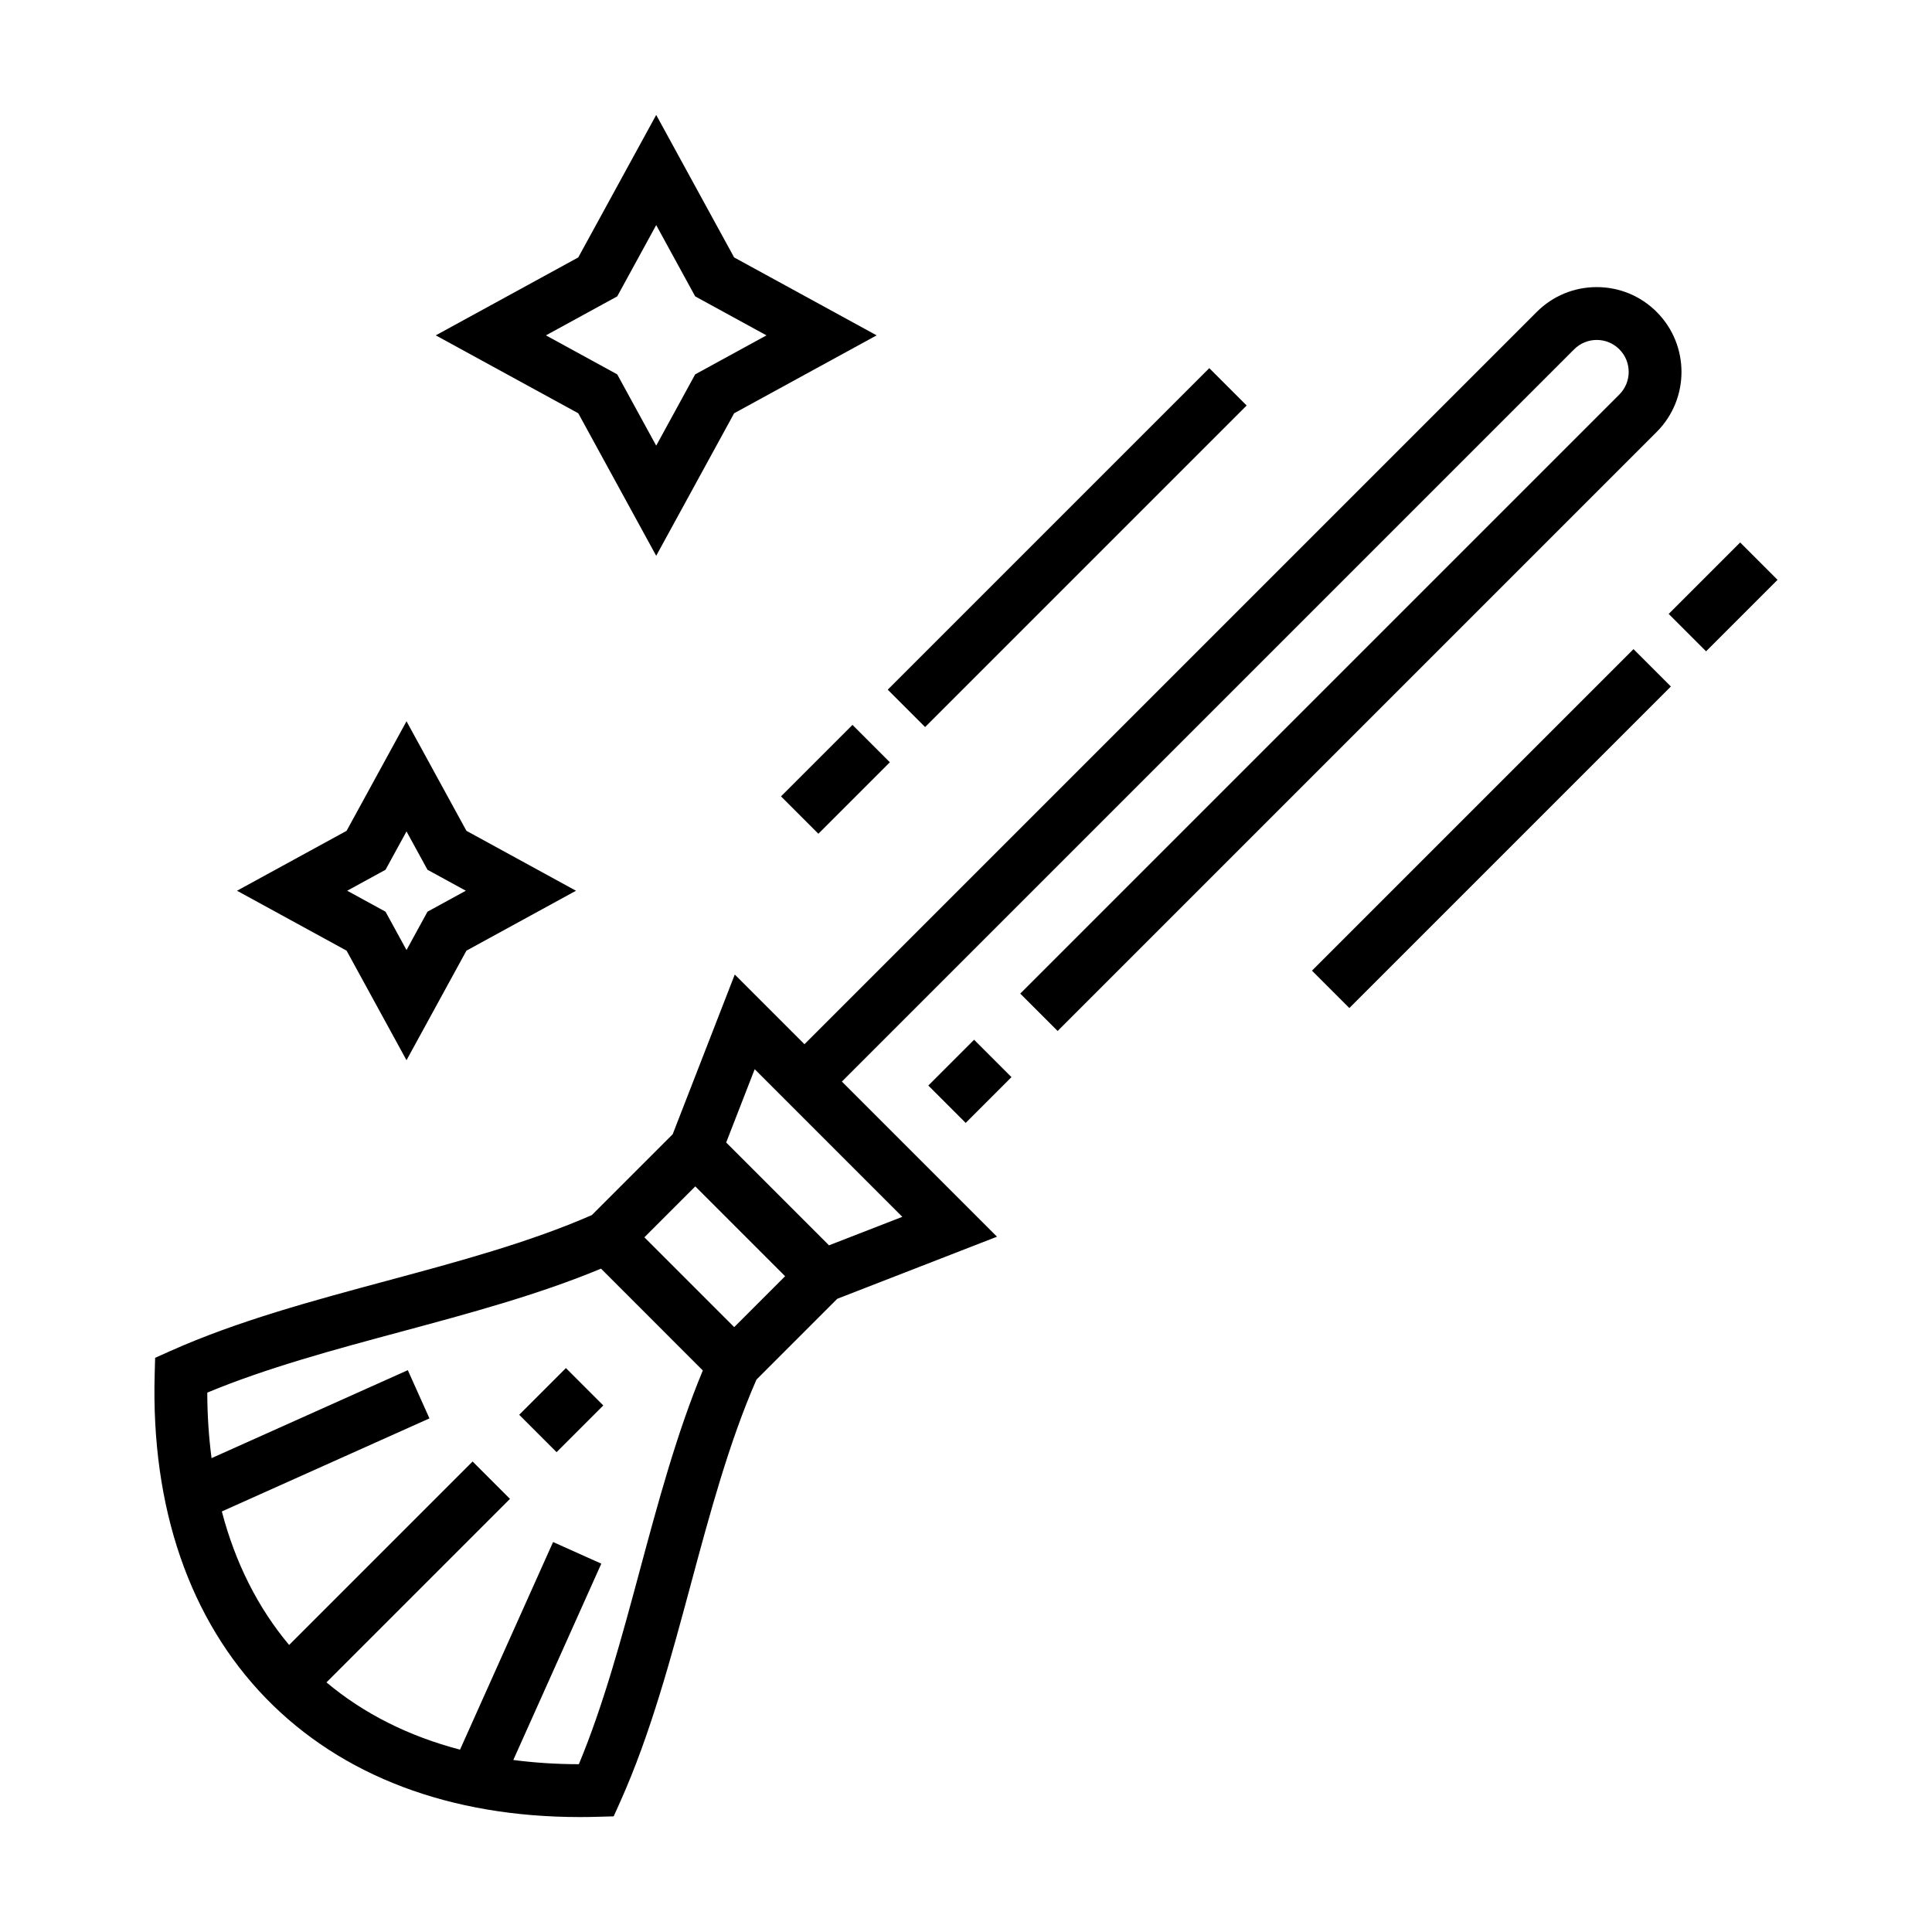 <?xml version="1.0" encoding="UTF-8"?>
<!-- Uploaded to: SVG Repo, www.svgrepo.com, Generator: SVG Repo Mixer Tools -->
<svg fill="#000000" width="800px" height="800px" version="1.1" viewBox="144 144 512 512" xmlns="http://www.w3.org/2000/svg">
 <g>
  <path d="m317.9 291.29 20.652-37.766 37.766-20.652-37.766-20.652-20.652-37.762-20.652 37.762-37.766 20.652 37.766 20.652zm-10.332-68.746 10.332-18.891 10.332 18.891 18.891 10.332-18.891 10.332-10.332 18.895-10.332-18.895-18.891-10.332z"/>
  <path d="m251.73 424.97 15.879-29.035 29.035-15.879-29.035-15.879-15.879-29.035-15.879 29.035-29.039 15.879 29.039 15.879zm-5.559-50.473 5.559-10.164 5.559 10.164 10.16 5.555-10.16 5.555-5.559 10.164-5.559-10.164-10.16-5.555z"/>
  <path d="m291.5 528.84-9.906-9.906 12.379-12.379 9.906 9.906z"/>
  <path d="m583.04 226.67c-4.246-4.246-9.891-6.586-15.895-6.586-6.004 0-11.648 2.34-15.895 6.586l-194.06 194.06-18.469-18.469-16.453 42.324-21.414 21.414c-16.438 7.215-35.648 12.395-54.246 17.398-19.555 5.266-39.777 10.707-57.48 18.641l-4.016 1.797-0.121 4.398c-0.98 35.305 9.227 64.992 29.523 85.859 20.004 20.566 48.738 31.441 83.102 31.445h0.008c1.516 0 3.066-0.02 4.609-0.066l4.398-0.121 1.801-4.016c7.934-17.699 13.375-37.922 18.641-57.48 5.004-18.598 10.184-37.805 17.398-54.246l21.414-21.418 42.328-16.453-41.109-41.109 194.06-194.06c1.602-1.602 3.727-2.481 5.988-2.481 2.262 0 4.391 0.879 5.992 2.481 3.301 3.301 3.301 8.676 0 11.977l-158.77 158.77 9.906 9.906 158.76-158.76c8.762-8.766 8.762-23.027-0.004-31.789zm-269.5 333.55c-4.711 17.5-9.566 35.547-16.137 51.312-6-0.008-11.797-0.387-17.371-1.121l23.32-52.027-12.781-5.731-24.66 55.02c-13.605-3.559-25.531-9.547-35.395-17.824l48.633-48.633-9.906-9.906-48.621 48.621c-8.285-9.871-14.277-21.785-17.832-35.383l55.016-24.66-5.731-12.781-52.012 23.316c-0.73-5.574-1.121-11.363-1.133-17.367 15.766-6.566 33.812-11.426 51.312-16.133 17.934-4.828 36.434-9.809 53.031-16.719l26.98 26.984c-6.91 16.602-11.887 35.098-16.715 53.031zm25.031-64.52-23.805-23.805 13.492-13.492 23.805 23.805zm25.121-21.676-27.246-27.246 7.555-19.43 39.121 39.125z"/>
  <path d="m412.05 429.45-12.129 12.129-9.906-9.906 12.129-12.129z"/>
  <path d="m501.59 411.14-9.906-9.906 85.211-85.211 9.906 9.906z"/>
  <path d="m586.22 306.7 18.941-18.941 9.906 9.906-18.941 18.941z"/>
  <path d="m464.47 241.56 9.906 9.906-85.211 85.211-9.906-9.906z"/>
  <path d="m360.88 364.95-9.906-9.906 18.941-18.941 9.906 9.906z"/>
 </g>
</svg>
